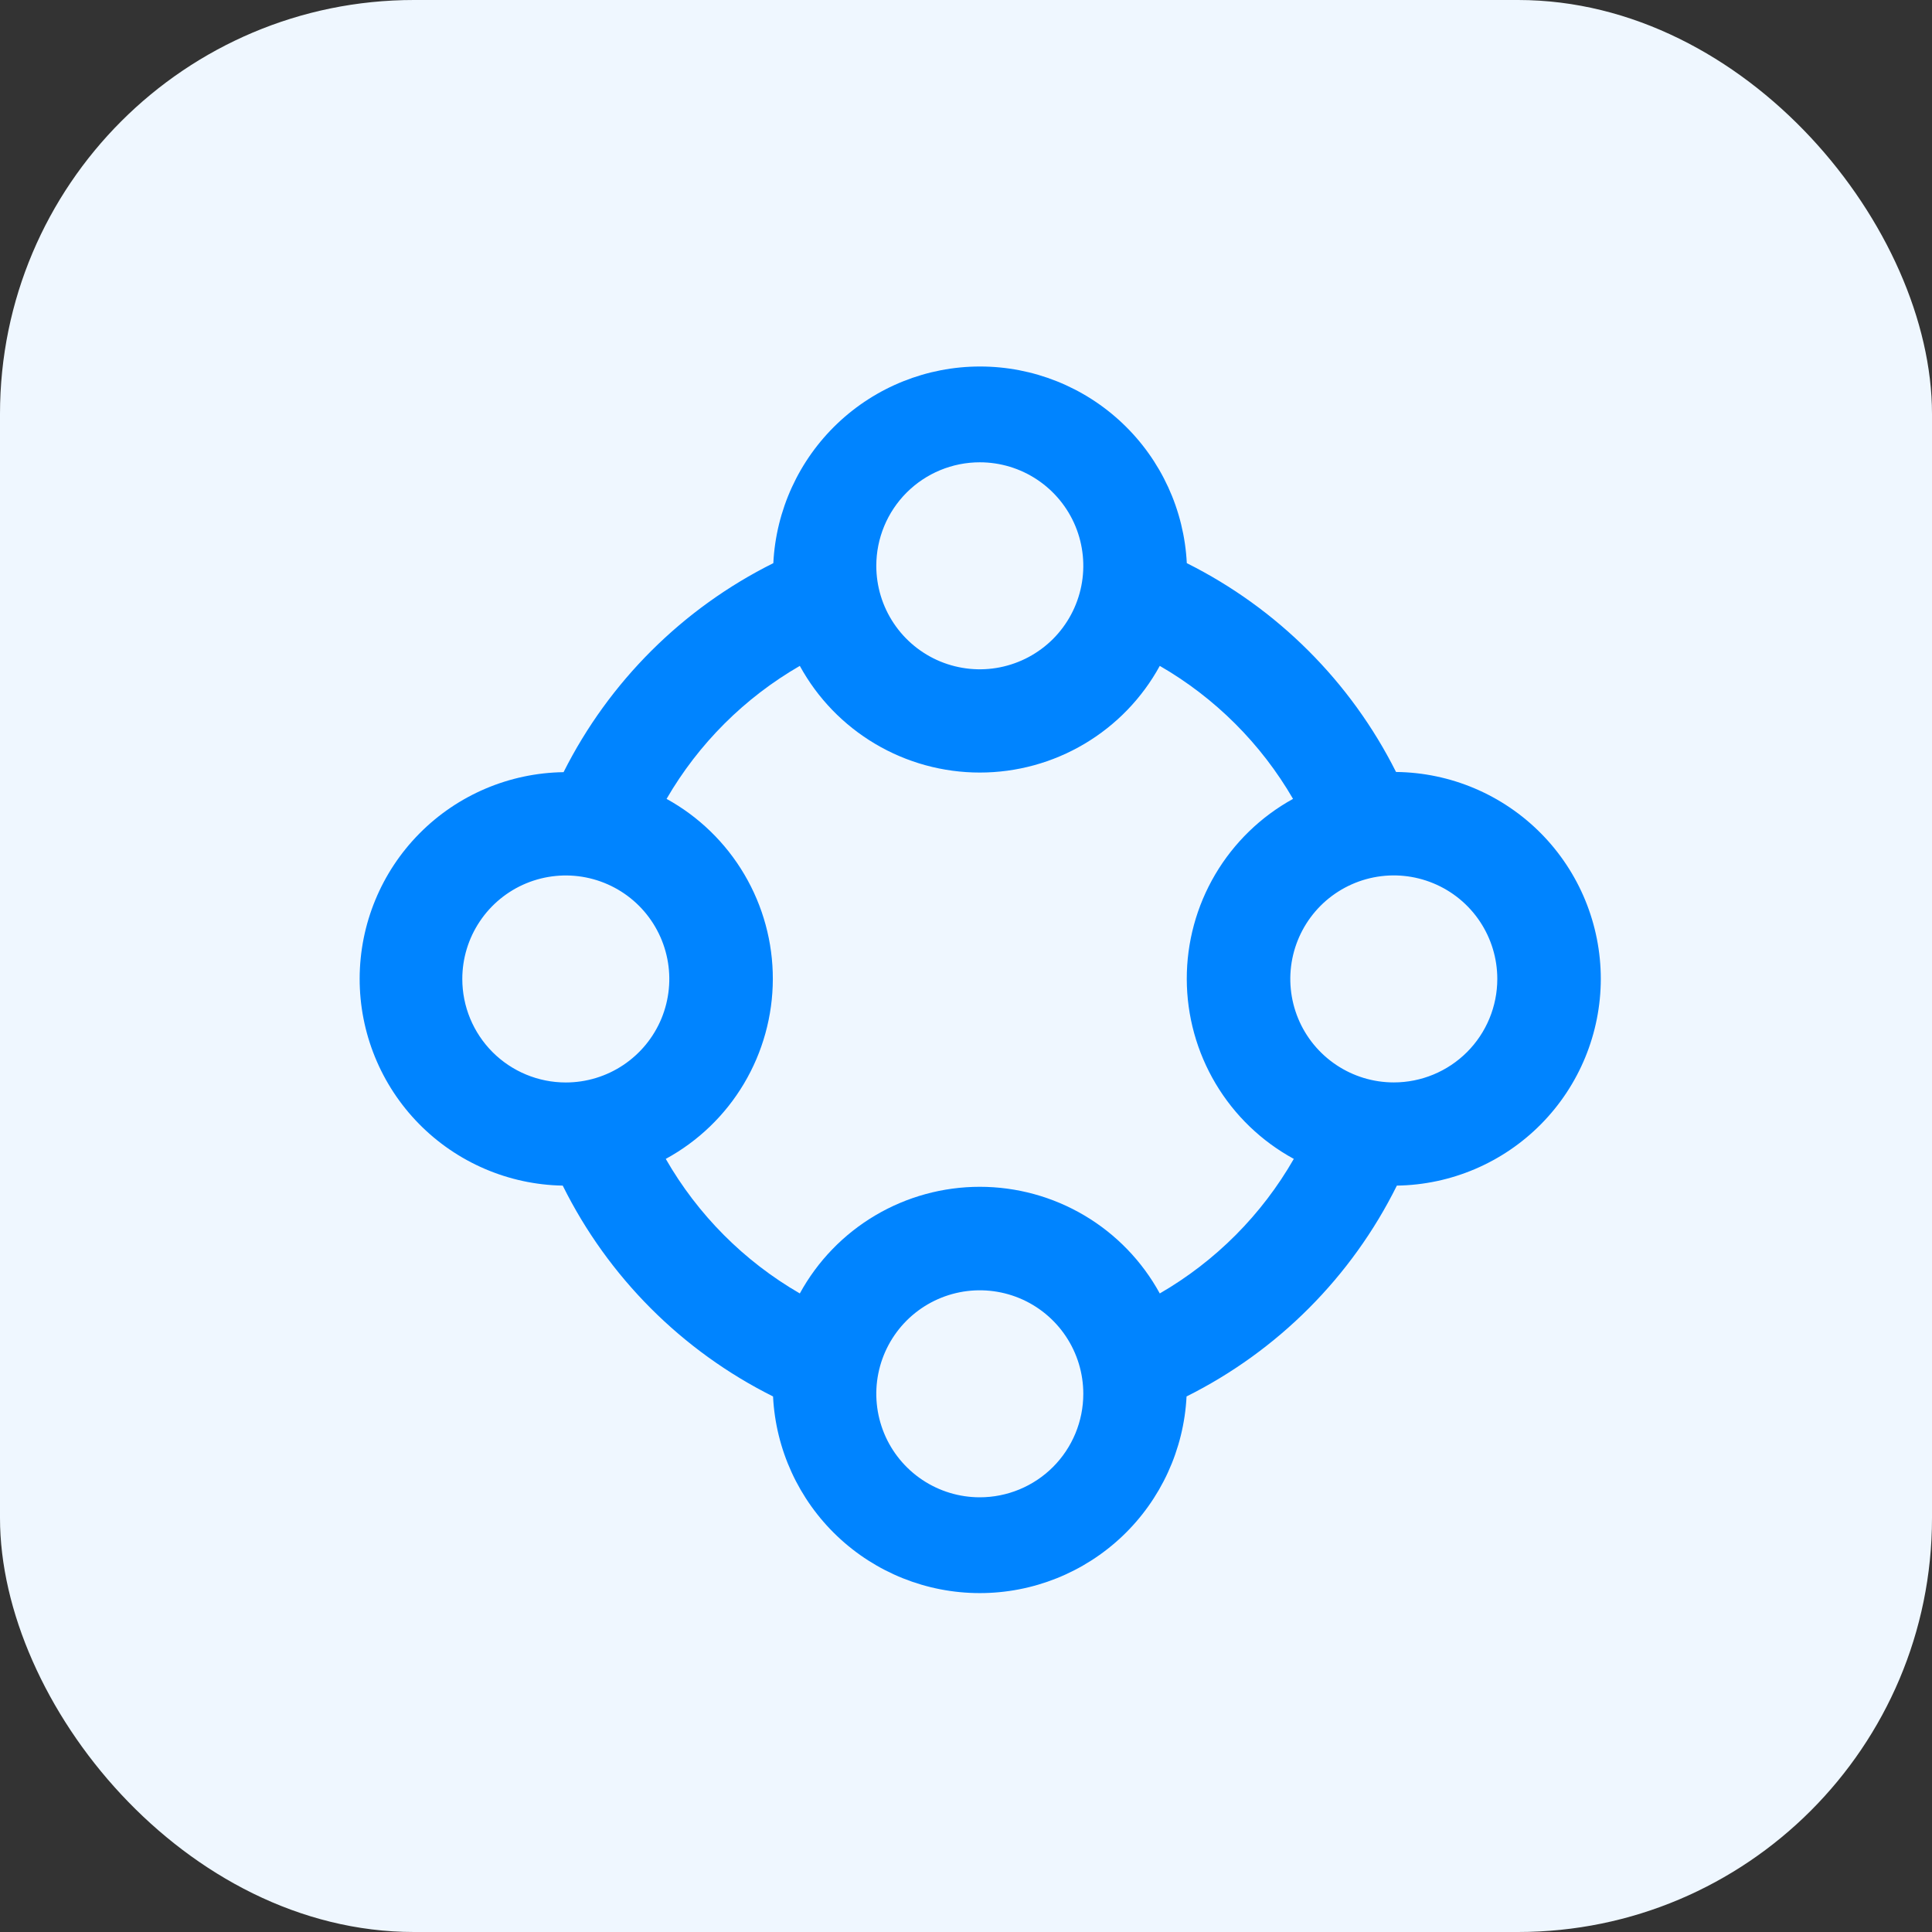 <svg width="70" height="70" viewBox="0 0 70 70" fill="none" xmlns="http://www.w3.org/2000/svg">
<rect x="0" y="0" width="70" height="70" fill="#333333" stroke="none"/>
<rect width="70" height="70" rx="15" fill="#EFF7FF"/>
<g clip-path="url(#clip0_1622_4905)">
<path d="M58 35.47C58 33.495 57.221 31.599 55.832 30.195C54.443 28.791 52.556 27.991 50.581 27.97C48.937 24.696 46.277 22.042 43 20.404C42.904 18.483 42.073 16.671 40.678 15.345C39.284 14.019 37.434 13.279 35.509 13.279C33.585 13.279 31.735 14.019 30.34 15.345C28.946 16.671 28.115 18.483 28.019 20.404C24.733 22.041 22.067 24.698 20.419 27.977C18.453 28.005 16.577 28.803 15.194 30.202C13.812 31.6 13.035 33.486 13.031 35.453C13.027 37.419 13.797 39.308 15.173 40.712C16.55 42.116 18.423 42.922 20.389 42.957C22.03 46.265 24.705 48.947 28.009 50.596C28.105 52.517 28.937 54.329 30.331 55.655C31.725 56.981 33.576 57.721 35.5 57.721C37.424 57.721 39.275 56.981 40.669 55.655C42.063 54.329 42.894 52.517 42.991 50.596C46.294 48.947 48.97 46.265 50.611 42.957C52.578 42.928 54.456 42.127 55.838 40.726C57.22 39.326 57.997 37.438 58 35.47ZM35.5 16.75C36.242 16.75 36.967 16.97 37.583 17.382C38.2 17.794 38.681 18.38 38.965 19.065C39.248 19.75 39.323 20.504 39.178 21.232C39.033 21.959 38.676 22.627 38.152 23.152C37.627 23.676 36.959 24.033 36.231 24.178C35.504 24.323 34.75 24.248 34.065 23.965C33.38 23.681 32.794 23.2 32.382 22.583C31.97 21.967 31.75 21.242 31.75 20.5C31.75 19.506 32.145 18.552 32.848 17.848C33.552 17.145 34.505 16.75 35.5 16.75ZM16.75 35.47C16.75 34.728 16.97 34.003 17.382 33.387C17.794 32.77 18.38 32.289 19.065 32.005C19.75 31.722 20.504 31.647 21.232 31.792C21.959 31.937 22.627 32.294 23.152 32.818C23.676 33.343 24.033 34.011 24.178 34.739C24.323 35.466 24.248 36.22 23.965 36.905C23.681 37.59 23.2 38.176 22.583 38.588C21.967 39 21.242 39.22 20.5 39.22C19.505 39.22 18.552 38.825 17.848 38.122C17.145 37.418 16.75 36.465 16.75 35.47ZM35.5 54.25C34.758 54.25 34.033 54.03 33.417 53.618C32.8 53.206 32.319 52.62 32.035 51.935C31.752 51.25 31.677 50.496 31.822 49.769C31.967 49.041 32.324 48.373 32.848 47.848C33.373 47.324 34.041 46.967 34.768 46.822C35.496 46.677 36.25 46.752 36.935 47.035C37.62 47.319 38.206 47.8 38.618 48.417C39.03 49.033 39.25 49.758 39.25 50.5C39.25 51.495 38.855 52.448 38.152 53.152C37.448 53.855 36.495 54.25 35.5 54.25ZM42.021 46.864C41.381 45.694 40.438 44.718 39.29 44.038C38.143 43.359 36.834 43 35.5 43C34.166 43 32.857 43.359 31.71 44.038C30.562 44.718 29.619 45.694 28.979 46.864C26.959 45.696 25.283 44.014 24.122 41.989C25.294 41.351 26.272 40.41 26.954 39.264C27.636 38.118 27.998 36.809 28.001 35.476C28.004 34.142 27.648 32.832 26.97 31.683C26.293 30.534 25.319 29.588 24.151 28.945C25.311 26.944 26.976 25.283 28.979 24.126C29.619 25.296 30.562 26.272 31.71 26.952C32.857 27.632 34.166 27.991 35.5 27.991C36.834 27.991 38.143 27.632 39.29 26.952C40.438 26.272 41.381 25.296 42.021 24.126C44.024 25.283 45.689 26.944 46.849 28.945C45.681 29.588 44.707 30.534 44.029 31.683C43.352 32.832 42.996 34.142 42.999 35.476C43.002 36.809 43.364 38.118 44.046 39.264C44.728 40.41 45.706 41.351 46.877 41.989C45.717 44.014 44.041 45.696 42.021 46.864ZM50.5 39.218C49.758 39.218 49.033 38.998 48.417 38.586C47.8 38.174 47.319 37.589 47.035 36.903C46.752 36.218 46.677 35.464 46.822 34.737C46.967 34.009 47.324 33.341 47.848 32.816C48.373 32.292 49.041 31.935 49.768 31.79C50.496 31.645 51.25 31.72 51.935 32.004C52.62 32.287 53.206 32.768 53.618 33.385C54.03 34.002 54.25 34.727 54.25 35.468C54.25 36.463 53.855 37.417 53.152 38.12C52.448 38.823 51.495 39.218 50.5 39.218Z" fill="#0084FF"/>
</g>
<defs>
<clipPath id="clip0_1622_4905">
<rect width="45" height="45" fill="white" transform="translate(13 13)"/>
</clipPath>
</defs>
</svg>
